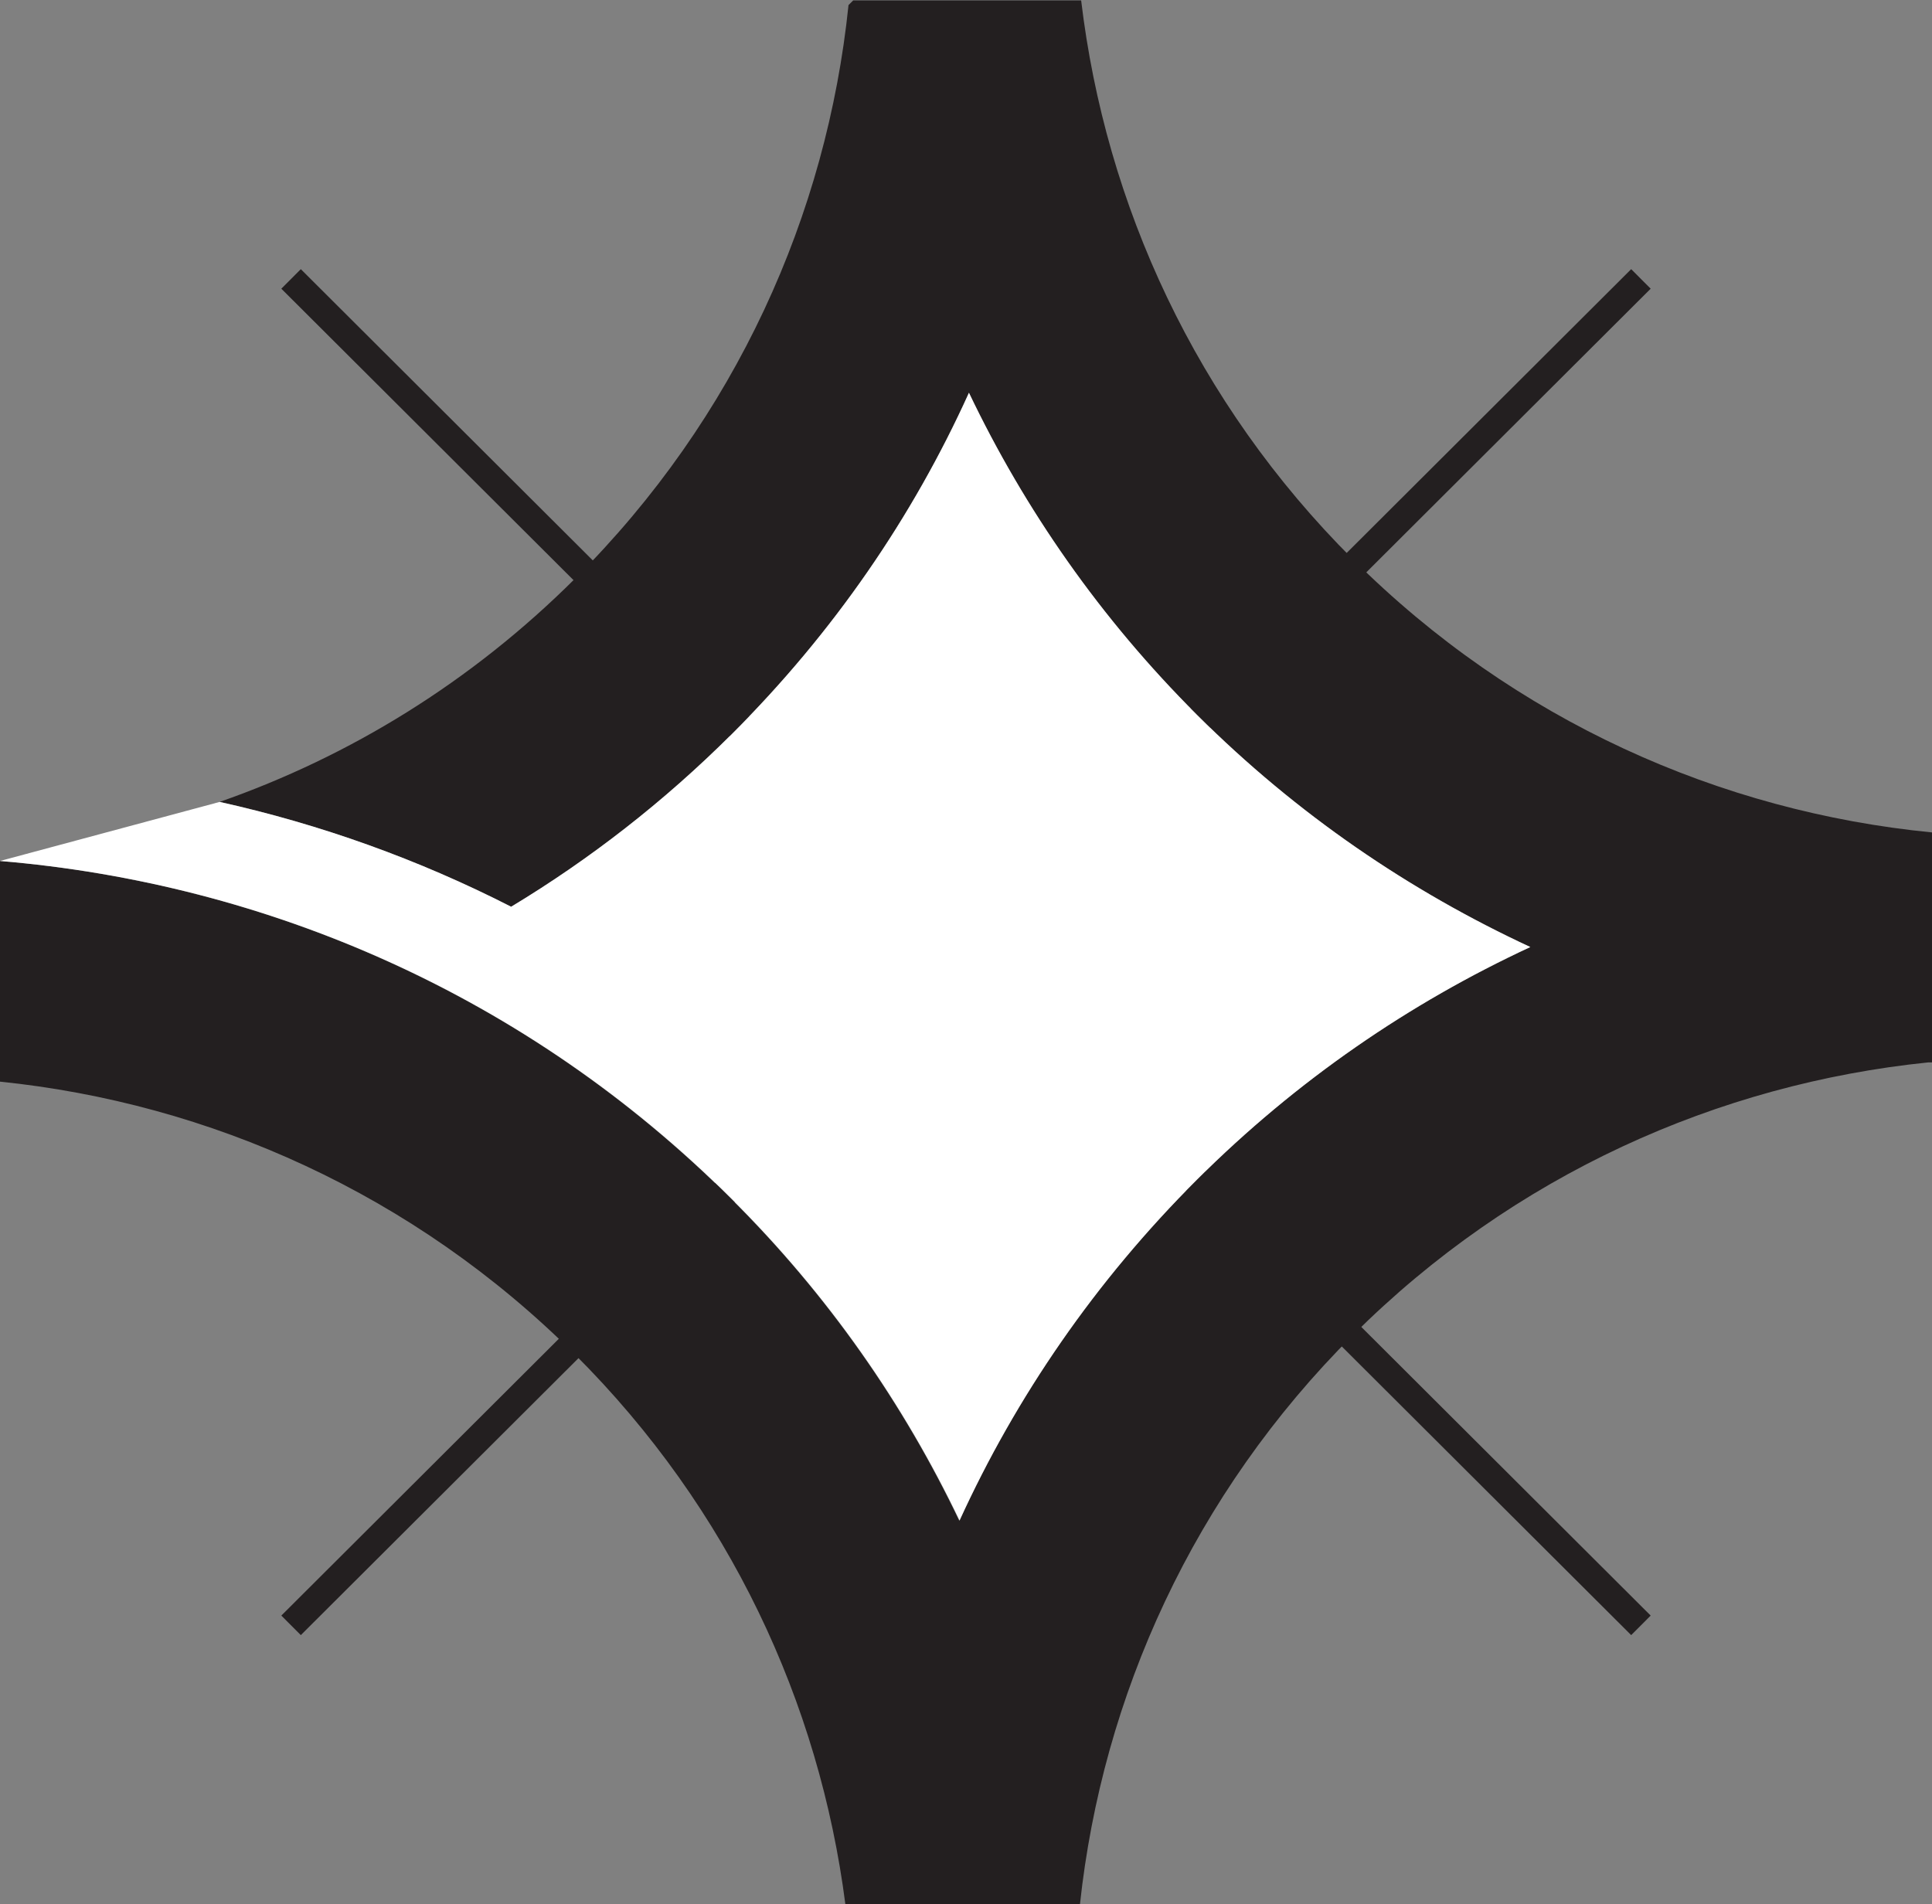 <svg width="70" height="69" viewBox="0 0 70 69" fill="none" xmlns="http://www.w3.org/2000/svg">
<rect x="0" y="0" width="70" height="69" fill="#808080" stroke="none"/>
<g clip-path="url(#clip0_196_40719)">
<path d="M34.751 55.095C32.733 50.871 29.99 46.917 26.479 43.43C19.088 36.059 9.651 32.005 -0.014 31.197L-0.014 39.192C7.59 39.971 14.995 43.26 20.822 49.071C26.437 54.67 29.691 61.715 30.629 69L39.129 69C39.939 61.474 43.236 54.145 49.021 48.377C54.849 42.565 62.254 39.277 69.858 38.497L70 38.497L70 30.163C62.339 29.412 54.891 26.123 49.021 20.269C43.322 14.585 40.053 7.413 39.172 0.014L30.914 0.014L30.743 0.184C29.961 7.767 26.664 15.152 20.837 20.964C17.07 24.72 12.664 27.413 7.959 29.057C11.598 29.865 15.165 31.141 18.52 32.856C21.362 31.141 24.049 29.057 26.508 26.605C30.203 22.92 33.074 18.724 35.107 14.231C37.125 18.455 39.868 22.409 43.379 25.91C46.989 29.511 51.082 32.289 55.446 34.316C51.082 36.343 46.989 39.135 43.379 42.735C39.683 46.42 36.812 50.616 34.766 55.095L34.751 55.095Z" fill="#231F20"/>
<path d="M10.546 58.895L59.454 10.107" stroke="#231F20" stroke-miterlimit="10"/>
<path d="M59.454 58.895L10.546 10.107" stroke="#231F20" stroke-miterlimit="10"/>
<path d="M7.959 29.058C11.598 29.866 15.165 31.141 18.52 32.856C21.362 31.141 24.049 29.058 26.508 26.606C30.203 22.92 33.074 18.725 35.107 14.232C37.125 18.455 39.868 22.41 43.379 25.911C46.989 29.511 51.082 32.289 55.446 34.316C51.082 36.343 46.989 39.136 43.379 42.736C39.683 46.421 36.812 50.617 34.766 55.096C32.747 50.872 30.004 46.917 26.493 43.43C19.102 36.06 9.665 32.006 -9.35489e-06 31.198L7.959 29.058Z" fill="white"/>
</g>
<defs>
<clipPath id="clip0_196_40719">
<rect width="70" height="69" fill="white" transform="translate(70 69) rotate(-180)"/>
</clipPath>
</defs>
</svg>
